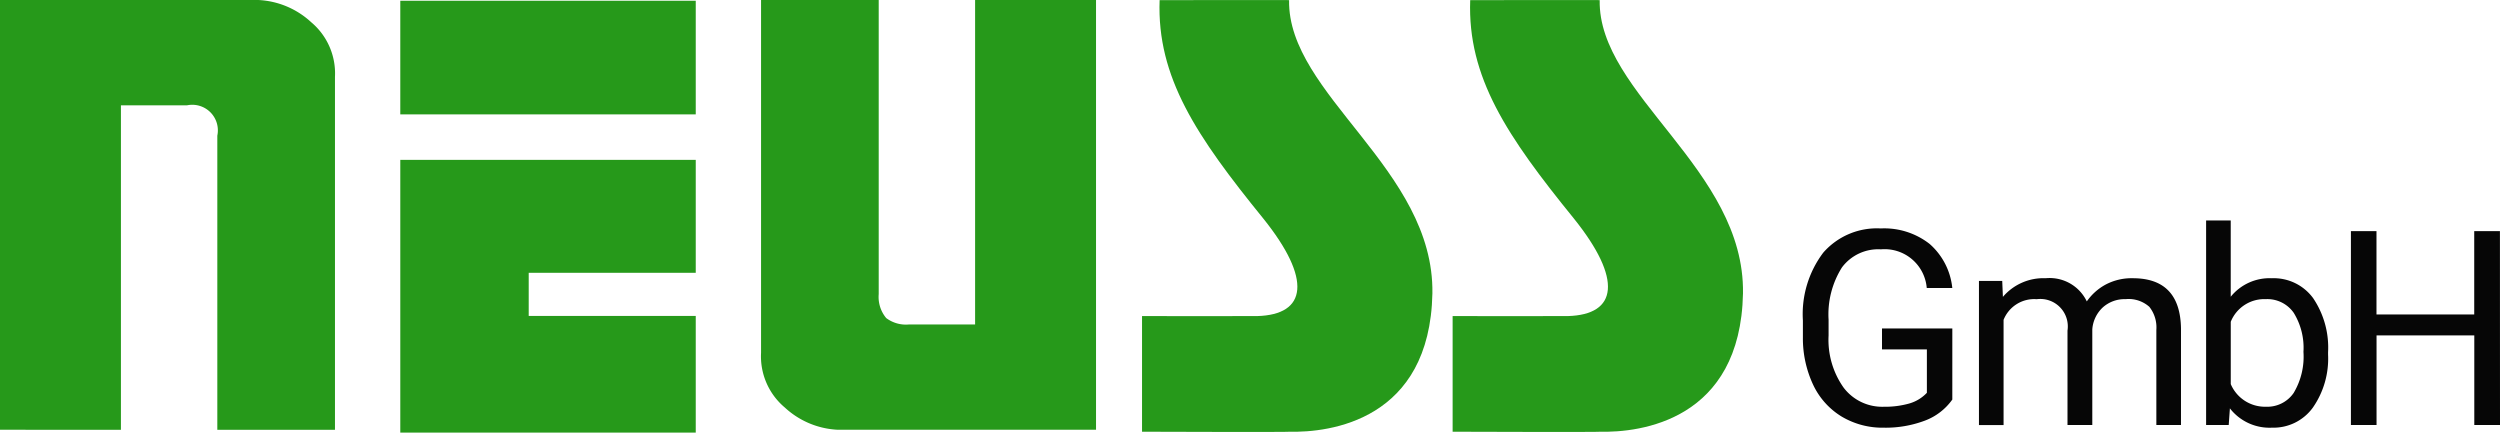 <svg xmlns="http://www.w3.org/2000/svg" width="213.293" height="36.906" viewBox="0 0 213.293 36.906"><path d="M14.892,22.281a5.039,5.039,0,0,1-2.346,1.8,9.477,9.477,0,0,1-3.505.6,6.8,6.8,0,0,1-3.59-.949,6.32,6.32,0,0,1-2.426-2.7,9.32,9.32,0,0,1-.881-4.056V15.533A8.7,8.7,0,0,1,3.889,9.738a6.077,6.077,0,0,1,4.9-2.056,6.277,6.277,0,0,1,4.17,1.324,5.766,5.766,0,0,1,1.931,3.755H12.711A3.607,3.607,0,0,0,8.8,9.465a3.862,3.862,0,0,0-3.323,1.541,7.523,7.523,0,0,0-1.142,4.463v1.353A7.051,7.051,0,0,0,5.61,21.252a4.125,4.125,0,0,0,3.443,1.643,7.6,7.6,0,0,0,2.147-.272,3.321,3.321,0,0,0,1.522-.918V18H8.893V16.214h6Zm4.259-10.123.057,1.363a4.54,4.54,0,0,1,3.647-1.591,3.515,3.515,0,0,1,3.511,1.977,4.657,4.657,0,0,1,1.6-1.432,4.715,4.715,0,0,1,2.323-.545q4.045,0,4.113,4.283v8.237H32.3V16.339a2.823,2.823,0,0,0-.6-1.971,2.652,2.652,0,0,0-2.022-.653,2.787,2.787,0,0,0-1.943.7,2.835,2.835,0,0,0-.9,1.88v8.158H24.719V16.4a2.345,2.345,0,0,0-2.625-2.681,2.812,2.812,0,0,0-2.829,1.761v8.976h-2.1V12.158Zm27.8,6.283a7.309,7.309,0,0,1-1.3,4.528,4.139,4.139,0,0,1-3.477,1.71,4.285,4.285,0,0,1-3.6-1.647l-.1,1.42H36.545V7h2.1v6.51a4.261,4.261,0,0,1,3.511-1.579,4.164,4.164,0,0,1,3.516,1.693,7.529,7.529,0,0,1,1.278,4.636Zm-2.1-.239a5.68,5.68,0,0,0-.829-3.318,2.746,2.746,0,0,0-2.386-1.17,3.086,3.086,0,0,0-2.988,1.931v5.317a3.172,3.172,0,0,0,3.011,1.931,2.731,2.731,0,0,0,2.352-1.17A6.04,6.04,0,0,0,44.85,18.2Zm16.768,6.249H59.426V16.805H51.086v7.646H48.9V7.909h2.181v7.112h8.339V7.909h2.193Z" transform="translate(151.674 11.808)" fill="#060606"></path><g transform="translate(0)"><path d="M8576.163,2215.566V2178.9h22.028a7.138,7.138,0,0,1,4.527,1.9,5.694,5.694,0,0,1,2.024,4.656v30.112h-10.038v-25.094a2.183,2.183,0,0,0-2.587-2.587h-5.637v27.681Z" transform="translate(-8576.163 -2178.9)" fill="#26991a"></path><rect width="25.207" height="9.695" transform="translate(34.152 0.064)" fill="#26991a"></rect><path d="M0,0H25.207V9.635H10.956v3.679H25.207v9.955H0Z" transform="translate(34.152 13.638)" fill="#26991a"></path><path d="M0,36.666V0H22.027a7.138,7.138,0,0,1,4.527,1.9,5.692,5.692,0,0,1,2.025,4.656V36.666H18.541V11.572A2.814,2.814,0,0,0,17.9,9.529a2.8,2.8,0,0,0-1.945-.545H10.317V36.666Z" transform="translate(93.51 36.666) rotate(180)" fill="#26991a"></path><path d="M8728.41,2179s11.123-.017,11.047,0c-.15,8.057,12.387,14.409,12.226,25.021-.215,10.831-8.744,11.889-12.226,11.8.066.044-12.547,0-12.547,0v-9.866s9.822.012,9.822,0c4.251-.115,4.7-3.131.513-8.335-5.692-7.012-9.075-12.044-8.835-18.616" transform="translate(-8629.475 -2178.988)" fill="#26991a"></path><path d="M8728.41,2179s11.123-.017,11.047,0c-.15,8.057,12.387,14.409,12.226,25.021-.215,10.831-8.744,11.889-12.226,11.8.066.044-12.547,0-12.547,0v-9.866s9.822.012,9.822,0c4.251-.115,4.7-3.131.513-8.335-5.692-7.012-9.075-12.044-8.835-18.616" transform="translate(-8602.976 -2178.988)" fill="#26991a"></path></g></svg>